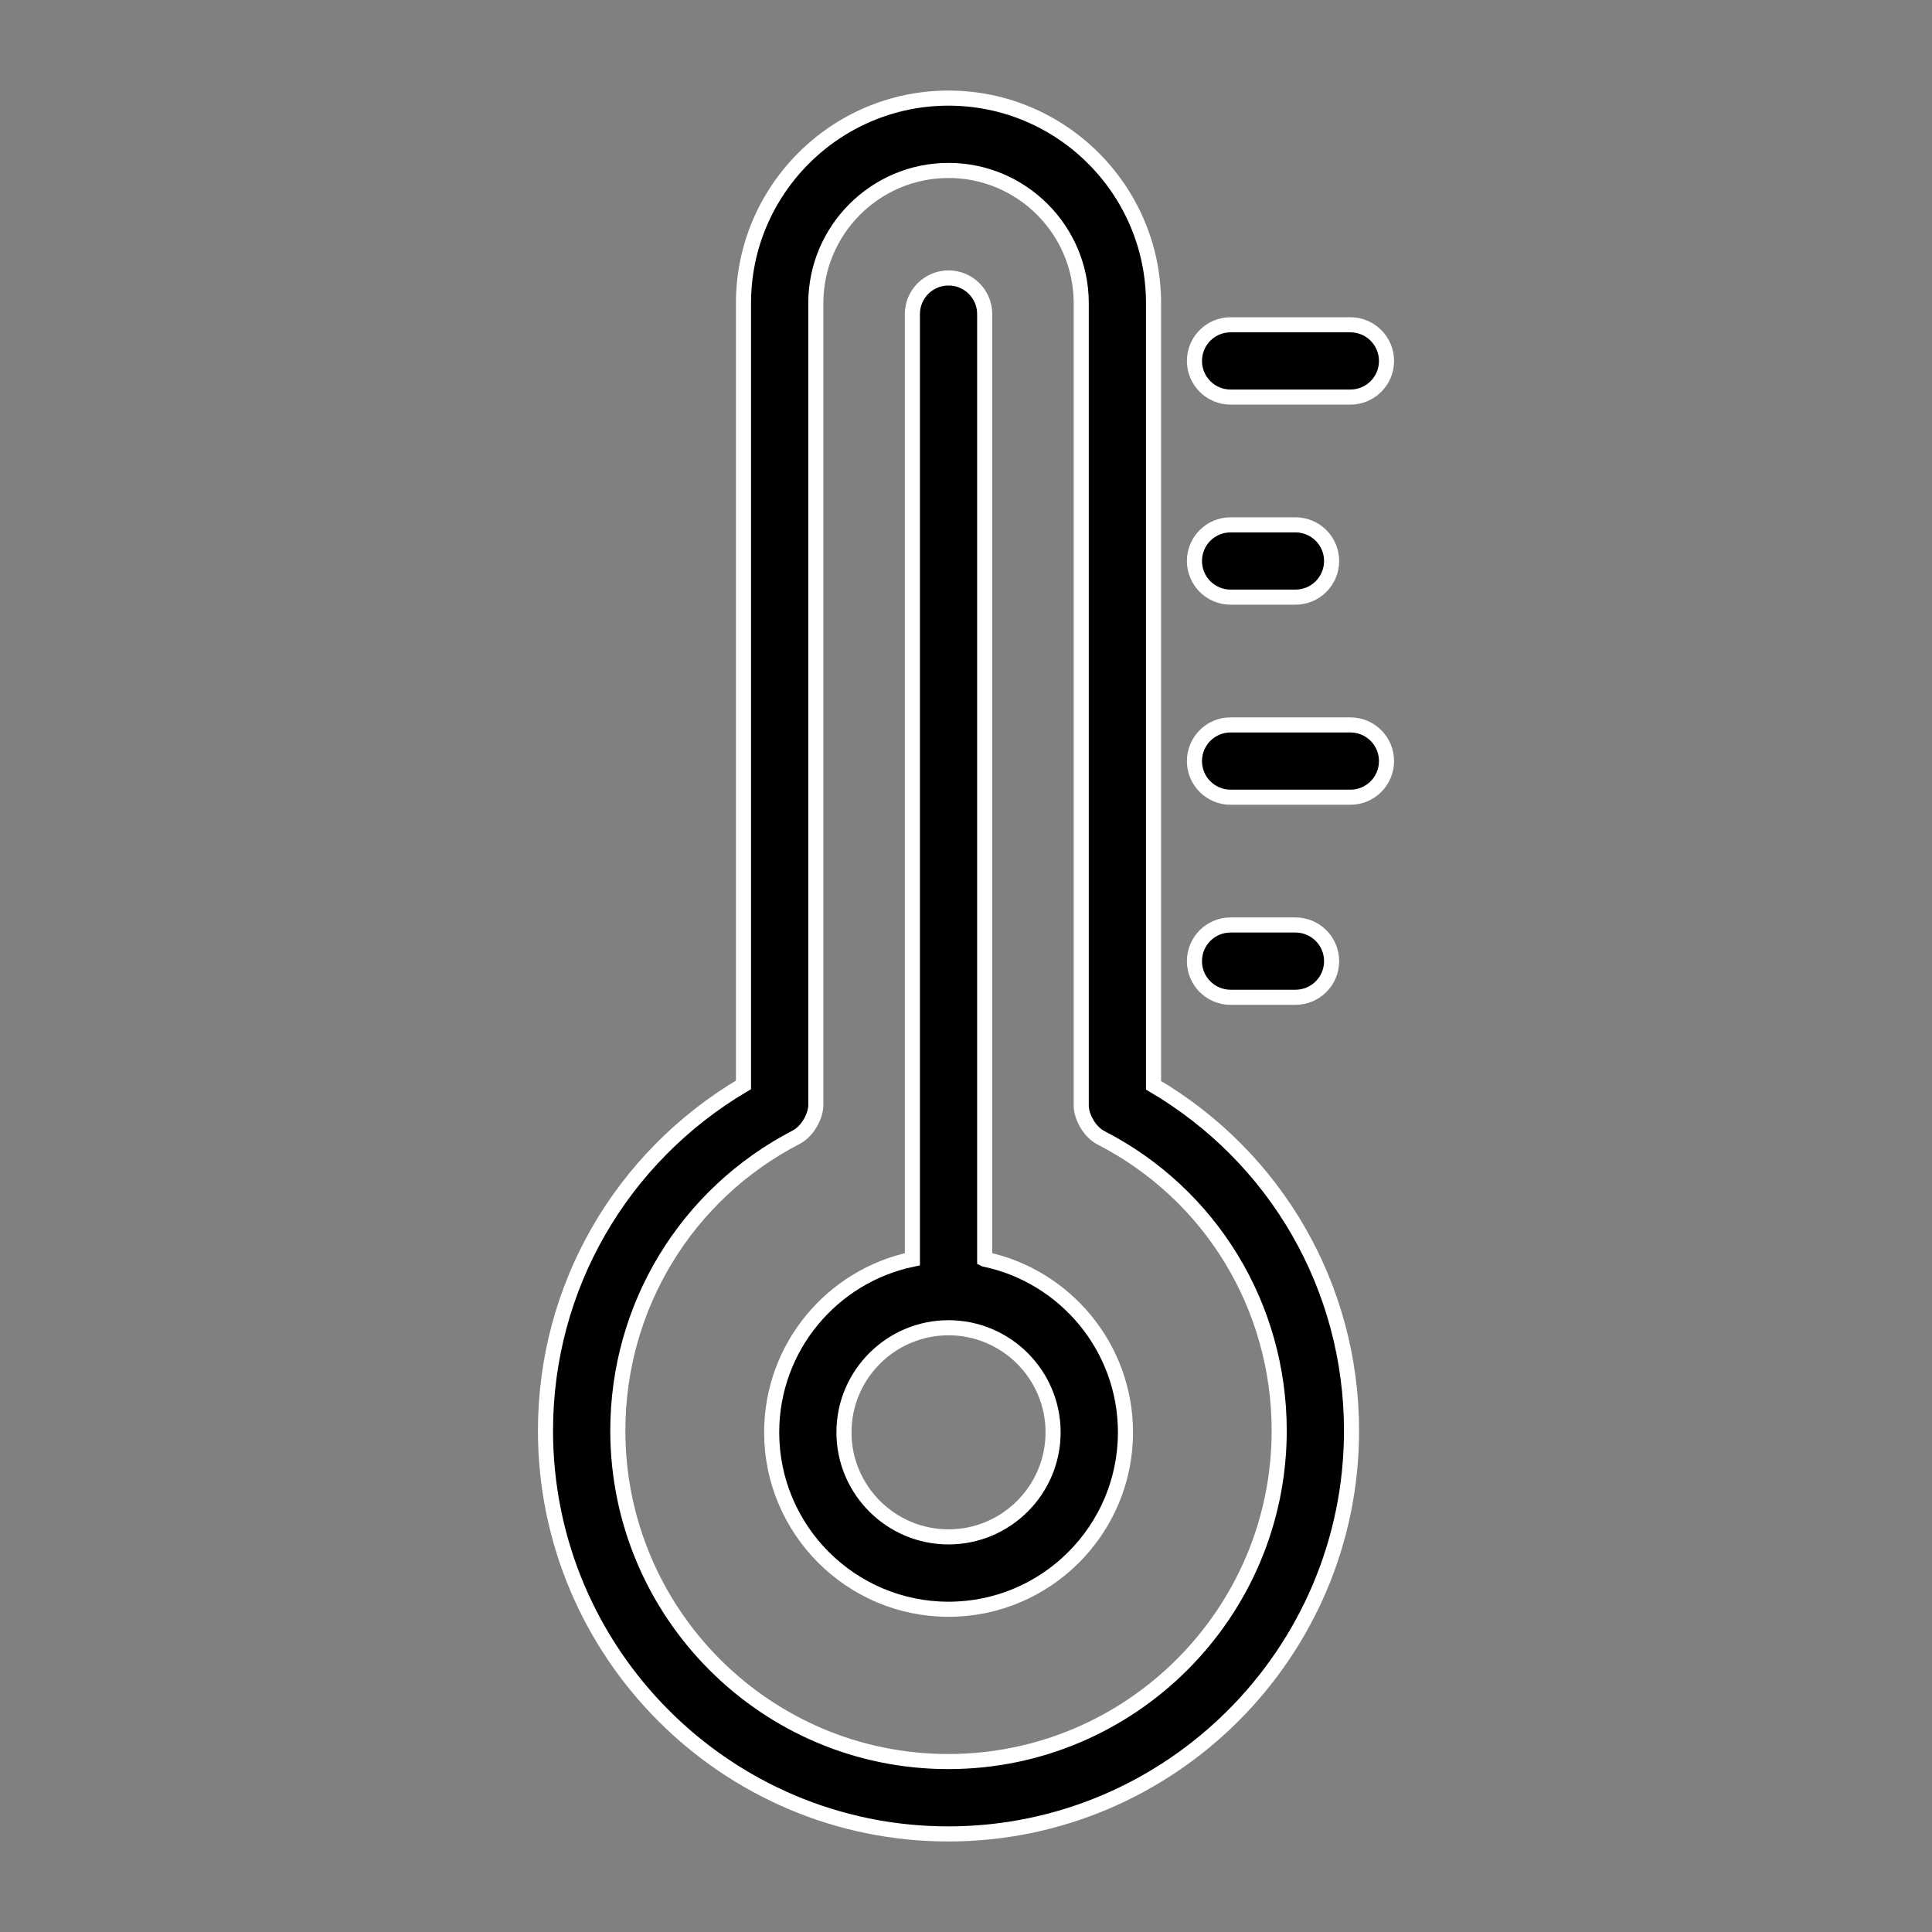 <?xml version="1.0" encoding="UTF-8"?>
<svg id="Layer_2" data-name="Layer 2" xmlns="http://www.w3.org/2000/svg" viewBox="0 0 512 512">
  <rect x="0" y="0" width="512" height="512" fill="#808080" stroke="none"/>
  <defs>
    <style>
      .cls-1 {
        stroke: #fff;
        stroke-miterlimit: 10;
        stroke-width: 4px;
      }

      .cls-2 {
        fill: none;
        stroke-width: 0px;
      }
    </style>
  </defs>
  <g id="Layer_1-2" data-name="Layer 1">
    <g>
      <g>
        <path class="cls-1" d="M260.95,333.7V83.24c0-5.3-4.29-9.58-9.58-9.58s-9.58,4.29-9.58,9.58v250.47c-21.27,4.44-37.29,23.31-37.29,45.88,0,25.85,21.03,46.88,46.88,46.88s46.88-21.03,46.88-46.88c0-22.56-16.03-41.44-37.29-45.88ZM251.37,407.29c-15.28,0-27.71-12.43-27.71-27.71s12.43-27.71,27.71-27.71,27.71,12.43,27.71,27.71-12.43,27.71-27.71,27.71Z"/>
        <path class="cls-1" d="M326.12,264.29h17.19c5.3,0,9.58-4.29,9.58-9.58s-4.29-9.58-9.58-9.58h-17.19c-5.3,0-9.58,4.29-9.58,9.58s4.29,9.58,9.58,9.58Z"/>
        <path class="cls-1" d="M326.12,211.27h31.74c5.3,0,9.58-4.29,9.58-9.58s-4.29-9.58-9.58-9.58h-31.74c-5.3,0-9.58,4.29-9.58,9.58s4.29,9.58,9.58,9.58Z"/>
        <path class="cls-1" d="M326.12,158.25h17.19c5.3,0,9.58-4.29,9.58-9.58s-4.29-9.58-9.58-9.58h-17.19c-5.3,0-9.58,4.29-9.58,9.58s4.29,9.58,9.58,9.58Z"/>
        <path class="cls-1" d="M326.12,105.23h31.74c5.3,0,9.58-4.29,9.58-9.58s-4.29-9.58-9.58-9.58h-31.74c-5.3,0-9.58,4.29-9.58,9.58s4.29,9.58,9.58,9.58Z"/>
        <path class="cls-1" d="M251.37,26c-29.96,0-54.34,24.38-54.34,54.34v207.16c-32.42,19.17-52.47,53.62-52.47,91.65,0,58.92,47.88,106.86,106.74,106.86s106.87-47.94,106.87-106.86c0-38.06-20.05-72.48-52.47-91.54V80.34c0-29.96-24.38-54.34-54.34-54.34h0ZM339,379.14c0,48.36-39.34,87.69-87.7,87.69s-87.57-39.33-87.57-87.69c0-32.87,18.12-62.68,47.29-77.78,2.97-1.54,5.18-5.58,5.18-8.51V80.34c0-19.39,15.78-35.17,35.17-35.17s35.17,15.78,35.17,35.17v212.64c0,2.89,2.14,6.94,5.2,8.53,29.15,14.98,47.26,44.73,47.26,77.64Z"/>
      </g>
      <rect class="cls-2" width="512" height="512"/>
    </g>
  </g>
</svg>